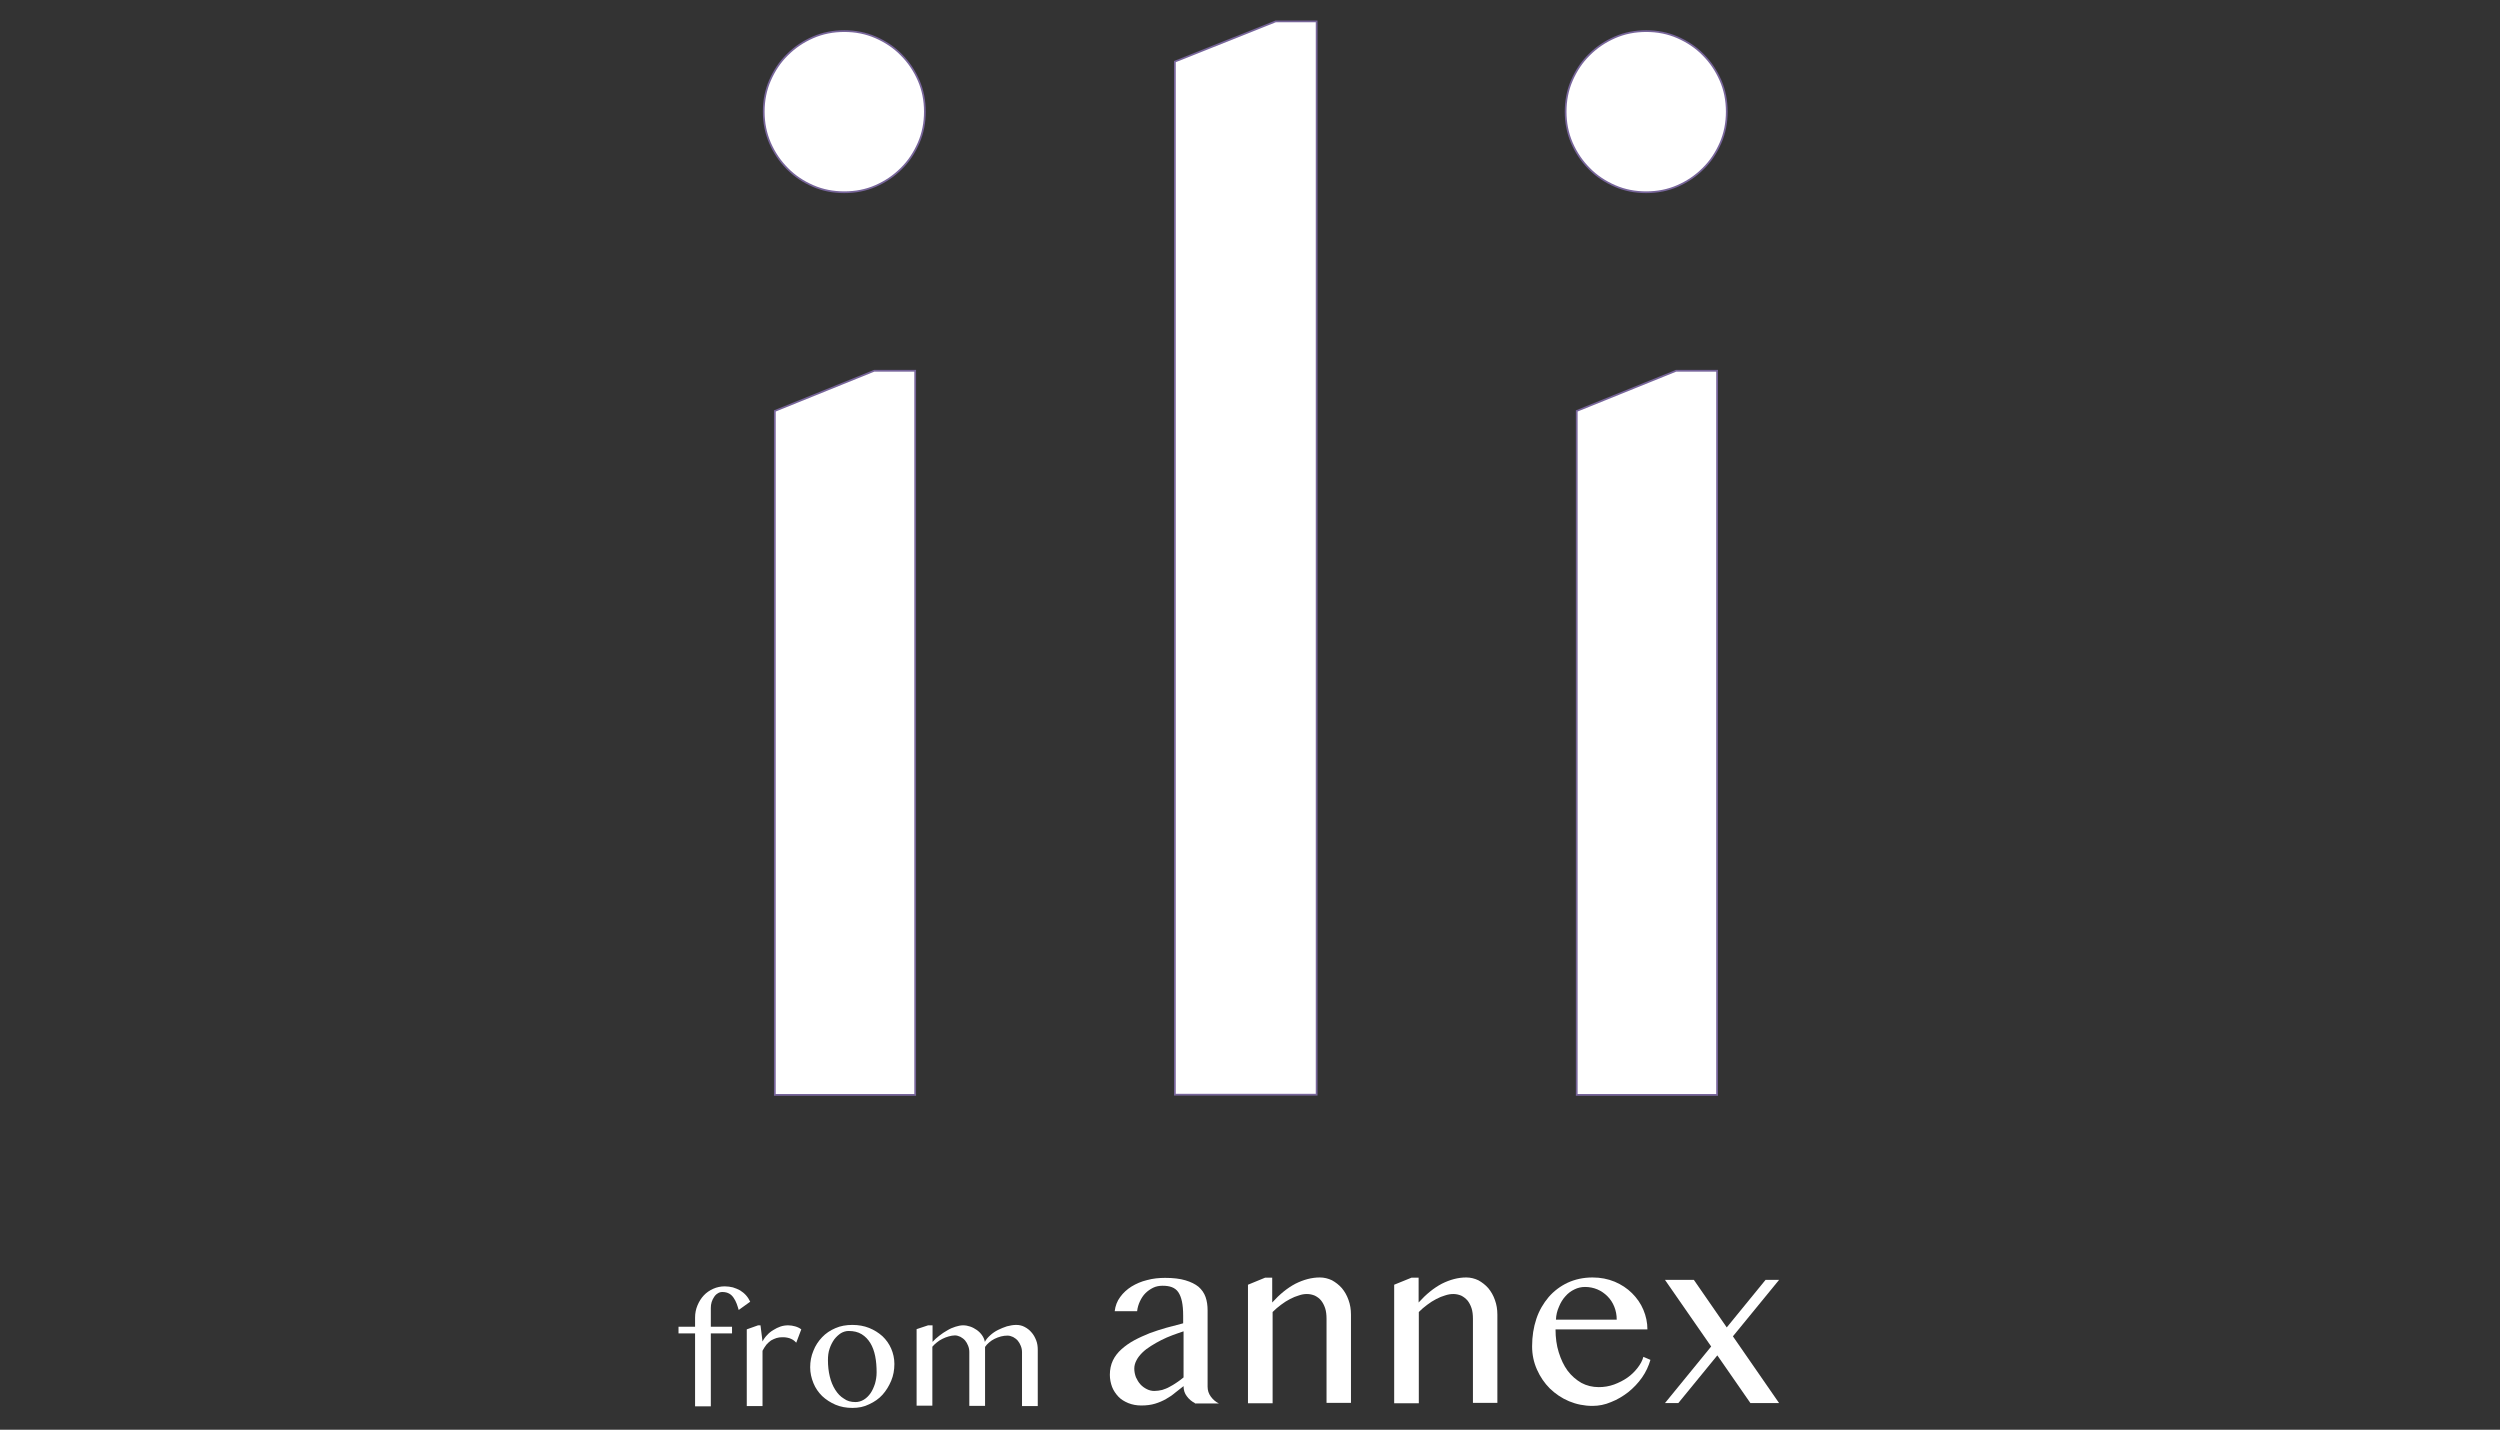 <?xml version="1.0" encoding="utf-8"?>
<!-- Generator: Adobe Illustrator 27.9.0, SVG Export Plug-In . SVG Version: 6.00 Build 0)  -->
<svg version="1.1" id="レイヤー_1" xmlns="http://www.w3.org/2000/svg" xmlns:xlink="http://www.w3.org/1999/xlink" x="0px"
	 y="0px" viewBox="0 0 1238 708" style="enable-background:new 0 0 1238 708;" xml:space="preserve">
<rect x="0" y="0" width="1238" height="708" fill="#333333" stroke="none"/>
<style type="text/css">
	.st0{display:none;fill:#C6C0C8;stroke:#C6C0C8;stroke-width:0.29;stroke-miterlimit:10;}
	.st1{fill:#FFFFFF;stroke:#77659A;stroke-width:0.87;stroke-miterlimit:10;}
	.st2{fill:#FFFFFF;}
	.st3{display:none;fill:#736192;stroke:#736192;stroke-width:0.29;stroke-miterlimit:10;}
</style>
<rect x="0.4" y="0.2" class="st0" width="1237.5" height="707.9"/>
<g>
	<path class="st1" d="M378.2,55.3c0-5.5,1-10.7,3.1-15.5c2.1-4.8,4.9-9.1,8.6-12.7c3.7-3.7,7.9-6.5,12.7-8.6
		c4.8-2.1,10-3.1,15.5-3.1c5.5,0,10.7,1,15.5,3.1c4.8,2.1,9.1,4.9,12.7,8.6c3.7,3.7,6.5,7.9,8.6,12.7c2.1,4.8,3.1,10,3.1,15.5
		c0,5.5-1,10.7-3.1,15.5c-2.1,4.8-4.9,9.1-8.6,12.7c-3.7,3.7-7.9,6.5-12.7,8.6c-4.8,2.1-10,3.1-15.5,3.1c-5.5,0-10.7-1-15.5-3.1
		c-4.8-2.1-9.1-4.9-12.7-8.6c-3.7-3.7-6.5-7.9-8.6-12.7C379.2,65.9,378.2,60.8,378.2,55.3z M383.7,203.5l49.2-19.9h20.3v358.6h-69.5
		V203.5z"/>
	<path class="st1" d="M651.9,542.1h-70.1V30.5l49.9-19.9h20.3V542.1z"/>
	<path class="st1" d="M775.3,55.3c0-5.5,1-10.7,3.1-15.5c2.1-4.8,4.9-9.1,8.6-12.7c3.7-3.7,7.9-6.5,12.7-8.6
		c4.8-2.1,10-3.1,15.5-3.1c5.5,0,10.7,1,15.5,3.1c4.8,2.1,9.1,4.9,12.7,8.6c3.7,3.7,6.5,7.9,8.6,12.7c2.1,4.8,3.1,10,3.1,15.5
		c0,5.5-1,10.7-3.1,15.5c-2.1,4.8-4.9,9.1-8.6,12.7c-3.7,3.7-7.9,6.5-12.7,8.6c-4.8,2.1-10,3.1-15.5,3.1c-5.5,0-10.7-1-15.5-3.1
		c-4.8-2.1-9.1-4.9-12.7-8.6c-3.7-3.7-6.5-7.9-8.6-12.7C776.3,65.9,775.3,60.8,775.3,55.3z M780.8,203.5l49.2-19.9h20.3v358.6h-69.5
		V203.5z"/>
</g>
<g>
	<path class="st2" d="M591.7,694.8c-1.6-0.8-2.9-1.9-4-3.4c-1.1-1.4-1.6-3.1-1.6-5c-1.4,1.1-2.8,2.2-4.2,3.3
		c-1.4,1.2-2.9,2.2-4.5,3.1c-1.6,0.9-3.4,1.7-5.4,2.3c-2,0.6-4.2,0.9-6.8,0.9c-2.4,0-4.5-0.4-6.5-1.2c-1.9-0.8-3.6-1.8-4.9-3.2
		c-1.3-1.4-2.4-3-3.1-4.8c-0.7-1.9-1.1-3.9-1.1-6c0-2.6,0.5-5,1.5-7.1c1-2.1,2.5-4,4.3-5.6c1.8-1.6,3.9-3.1,6.3-4.4
		c2.4-1.3,4.9-2.4,7.6-3.5c2.7-1,5.5-1.9,8.3-2.7c2.9-0.8,5.6-1.5,8.3-2.2v-3.8c0-2.8-0.2-5.1-0.6-7c-0.4-1.9-1-3.4-1.8-4.6
		c-0.8-1.2-1.9-2-3.2-2.5s-2.8-0.7-4.6-0.7c-1.7,0-3.3,0.3-4.7,1c-1.4,0.7-2.7,1.6-3.8,2.7c-1.1,1.1-2,2.5-2.7,4
		c-0.7,1.5-1.2,3.1-1.4,4.9h-11.1c0.3-2.6,1.2-5,2.7-7c1.5-2.1,3.4-3.8,5.6-5.2c2.3-1.4,4.8-2.5,7.7-3.2c2.9-0.8,5.9-1.1,9-1.1
		c4,0,7.3,0.4,10,1.2c2.7,0.8,4.9,1.9,6.5,3.2c1.6,1.4,2.8,3.1,3.5,5.1c0.7,2,1,4.2,1,6.6v37.7c0,1.9,0.5,3.5,1.6,5
		c1.1,1.5,2.4,2.6,4,3.4H591.7z M586,659.3c-1.7,0.6-3.6,1.2-5.4,1.9c-1.9,0.7-3.7,1.5-5.5,2.4s-3.5,1.9-5.1,2.9s-3.1,2.1-4.3,3.3
		c-1.2,1.2-2.2,2.4-2.9,3.8c-0.7,1.3-1.1,2.7-1.1,4.1c0,1.5,0.3,2.9,0.8,4.3c0.6,1.3,1.3,2.5,2.2,3.5c0.9,1,2,1.8,3.2,2.4
		c1.2,0.6,2.4,0.9,3.7,0.9c1.3,0,2.6-0.2,3.9-0.5c1.2-0.4,2.4-0.8,3.6-1.5c1.2-0.6,2.3-1.3,3.5-2.1c1.2-0.8,2.3-1.6,3.5-2.6V659.3z"
		/>
	<path class="st2" d="M626.5,632.7h3.5V645c3.7-4.1,7.5-7.2,11.5-9.3c4-2,8-3.1,12.1-3.1c2.1,0,4.1,0.5,6,1.4c1.8,1,3.5,2.3,4.9,3.9
		c1.4,1.7,2.5,3.6,3.3,5.9c0.8,2.2,1.2,4.6,1.2,7.2v43.7h-12.1v-41.6c0-2-0.2-3.8-0.7-5.3c-0.5-1.5-1.2-2.8-2-3.8s-1.9-1.8-3.1-2.4
		c-1.2-0.5-2.5-0.8-3.9-0.8c-1.3,0-2.6,0.2-4,0.7c-1.4,0.4-2.9,1-4.4,1.8c-1.5,0.8-3,1.7-4.4,2.8c-1.5,1.1-2.9,2.3-4.2,3.6v45.2
		h-12.2v-58.7L626.5,632.7z"/>
	<path class="st2" d="M699,632.7h3.5V645c3.7-4.1,7.5-7.2,11.5-9.3c4-2,8-3.1,12.1-3.1c2.1,0,4.1,0.5,6,1.4c1.8,1,3.5,2.3,4.9,3.9
		c1.4,1.7,2.5,3.6,3.3,5.9c0.8,2.2,1.2,4.6,1.2,7.2v43.7h-12.1v-41.6c0-2-0.2-3.8-0.7-5.3c-0.5-1.5-1.2-2.8-2-3.8
		c-0.9-1-1.9-1.8-3.1-2.4c-1.2-0.5-2.5-0.8-3.9-0.8c-1.3,0-2.6,0.2-4.1,0.7c-1.4,0.4-2.9,1-4.4,1.8c-1.5,0.8-3,1.7-4.4,2.8
		c-1.5,1.1-2.9,2.3-4.2,3.6v45.2h-12.2v-58.7L699,632.7z"/>
	<path class="st2" d="M788.6,696.2c-4.1,0-8-0.8-11.6-2.3c-3.6-1.5-6.8-3.7-9.5-6.3c-2.7-2.7-4.8-5.8-6.4-9.4s-2.4-7.4-2.4-11.5
		c0-4.9,0.7-9.4,2.1-13.6c1.4-4.2,3.5-7.7,6.1-10.8c2.6-3,5.8-5.4,9.4-7.1c3.7-1.7,7.8-2.6,12.3-2.6c4,0,7.6,0.7,11,2.1
		c3.3,1.4,6.2,3.3,8.6,5.7c2.4,2.4,4.3,5.1,5.6,8.2c1.3,3.1,2,6.3,2,9.7h-45.5c0,4.1,0.5,7.9,1.6,11.4c1.1,3.5,2.5,6.5,4.4,9.1
		c1.9,2.5,4.2,4.5,6.8,6c2.6,1.4,5.5,2.1,8.6,2.1c2.6,0,5.1-0.4,7.6-1.3c2.4-0.9,4.6-2,6.6-3.4c2-1.4,3.6-3,5-4.8
		c1.4-1.8,2.4-3.6,2.9-5.5l3.5,1.5c-0.9,3.1-2.3,6.1-4.2,8.8c-1.9,2.7-4.2,5.1-6.8,7.2c-2.6,2-5.4,3.7-8.5,4.9
		C794.8,695.6,791.7,696.2,788.6,696.2z M800.6,653.5c0-2.3-0.4-4.4-1.2-6.4c-0.8-2-1.9-3.7-3.4-5.2c-1.4-1.4-3.1-2.6-5-3.4
		c-1.9-0.8-4-1.2-6.1-1.2c-1.8,0-3.6,0.4-5.2,1.2c-1.7,0.8-3.2,1.9-4.5,3.4c-1.3,1.4-2.4,3.2-3.2,5.2c-0.9,2-1.4,4.1-1.5,6.4
		L800.6,653.5z"/>
	<path class="st2" d="M824.5,633.8h14.3l42.2,61h-14.2L824.5,633.8z M831.1,694.8h-6.6l49.8-61h6.7L831.1,694.8z"/>
</g>
<g>
	<path class="st2" d="M357.7,639.8c-0.8,0-1.6,0.2-2.3,0.7c-0.7,0.4-1.3,1-1.8,1.8c-0.5,0.7-0.9,1.6-1.2,2.5c-0.3,1-0.4,1.9-0.4,2.9
		v9.3h10.5v3.3H352v36.1h-7.8v-36.1H336V657h8.2v-4.5c0-2.2,0.4-4.2,1.2-6.1c0.8-1.9,1.8-3.5,3.1-4.9c1.3-1.4,2.9-2.5,4.7-3.3
		c1.8-0.8,3.7-1.2,5.7-1.2c1.4,0,2.7,0.2,4,0.5c1.3,0.4,2.5,0.9,3.6,1.5c1.1,0.7,2.1,1.5,2.9,2.4c0.9,1,1.5,2,2.1,3.2l-5.7,4.1
		c-0.3-1-0.6-2.1-1-3.1c-0.4-1.1-0.9-2-1.5-2.9c-0.6-0.9-1.3-1.6-2.2-2.1C360.2,640.1,359.1,639.8,357.7,639.8z"/>
	<path class="st2" d="M375.4,656.3h1.2l1,8c0.6-1.2,1.4-2.3,2.3-3.2c0.9-1,1.9-1.8,3.1-2.5c1.1-0.7,2.3-1.3,3.5-1.7
		c1.2-0.4,2.5-0.6,3.8-0.6c1.2,0,2.3,0.2,3.4,0.5c1.1,0.3,2.2,0.8,3.1,1.5l-2.5,6.6c-0.5-0.6-1.1-1-1.6-1.4
		c-0.6-0.3-1.1-0.6-1.7-0.8c-0.6-0.2-1.2-0.3-1.8-0.4c-0.6-0.1-1.2-0.1-1.8-0.1c-1,0-1.9,0.1-2.9,0.4c-0.9,0.3-1.8,0.7-2.7,1.2
		c-0.8,0.6-1.6,1.3-2.3,2.1c-0.7,0.9-1.3,1.9-1.9,3v27.4h-7.8v-38L375.4,656.3z"/>
	<path class="st2" d="M422.1,697.2c-3,0-5.8-0.5-8.4-1.6c-2.5-1.1-4.7-2.5-6.6-4.3c-1.8-1.8-3.3-3.9-4.3-6.4s-1.6-5-1.6-7.8
		c0-2.9,0.5-5.6,1.6-8.2c1-2.6,2.5-4.8,4.3-6.7c1.8-1.9,4-3.4,6.6-4.5c2.5-1.1,5.3-1.6,8.4-1.6c3,0,5.8,0.5,8.3,1.5
		c2.5,1,4.7,2.4,6.6,4.1c1.8,1.7,3.3,3.8,4.3,6.1c1,2.3,1.6,4.9,1.6,7.6c0,3-0.5,5.8-1.6,8.4s-2.5,4.9-4.3,6.9c-1.8,2-4,3.5-6.6,4.7
		C427.8,696.7,425.1,697.2,422.1,697.2z M423.6,694.3c1.5,0,2.9-0.4,4.2-1.2c1.3-0.8,2.4-1.9,3.3-3.2c0.9-1.3,1.6-2.9,2.2-4.7
		c0.5-1.8,0.8-3.6,0.8-5.6c0-2.8-0.2-5.5-0.7-8s-1.3-4.7-2.4-6.5c-1.1-1.8-2.5-3.3-4.3-4.4c-1.8-1.1-3.9-1.6-6.5-1.6
		c-1.3,0-2.6,0.4-3.8,1.1c-1.2,0.8-2.3,1.8-3.3,3.1c-0.9,1.3-1.7,2.8-2.3,4.6c-0.6,1.8-0.8,3.6-0.8,5.6c0,2.9,0.3,5.6,0.9,8.1
		c0.6,2.5,1.5,4.7,2.7,6.6c1.2,1.9,2.6,3.4,4.3,4.4C419.5,693.8,421.4,694.3,423.6,694.3z"/>
	<path class="st2" d="M459.6,656.3h2.2v8.2c1-1.1,2.1-2.1,3.4-3.1c1.3-1,2.6-1.9,3.9-2.6c1.3-0.8,2.7-1.4,4-1.8
		c1.3-0.4,2.6-0.7,3.8-0.7c1.2,0,2.3,0.2,3.5,0.6c1.2,0.4,2.3,1,3.3,1.7c1,0.7,1.9,1.6,2.6,2.6c0.7,1,1.2,2.1,1.4,3.3
		c0.6-1.2,1.5-2.2,2.7-3.3c1.1-1,2.4-1.9,3.8-2.6c1.4-0.7,2.9-1.3,4.4-1.8c1.6-0.4,3.1-0.7,4.6-0.7s2.9,0.3,4.2,1
		c1.3,0.7,2.4,1.5,3.4,2.7c1,1.1,1.7,2.4,2.3,3.9c0.6,1.5,0.8,3.1,0.8,4.8v27.8h-7.8v-26.7c0-1.1-0.2-2.1-0.6-3.1
		c-0.4-1-0.9-1.9-1.5-2.6c-0.6-0.7-1.4-1.3-2.3-1.8c-0.9-0.4-1.8-0.7-2.7-0.7c-1.1,0-2.2,0.1-3.3,0.4c-1.1,0.3-2.2,0.7-3.2,1.2
		c-1,0.5-1.9,1.1-2.7,1.8c-0.8,0.7-1.5,1.4-2,2.2v29.2h-7.8v-26.7c0-1.1-0.2-2.1-0.6-3.1c-0.4-1-0.9-1.9-1.5-2.6
		c-0.6-0.7-1.4-1.3-2.3-1.8c-0.9-0.4-1.8-0.7-2.7-0.7c-1,0-2,0.2-3.1,0.5c-1.1,0.3-2.1,0.7-3.1,1.2c-1,0.5-2,1.1-2.8,1.8
		c-0.9,0.7-1.6,1.4-2.2,2.1v29.2h-7.8v-37.9L459.6,656.3z"/>
</g>
<polygon class="st3" points="0.4,436.3 0.4,354.2 0.4,272.1 71.5,313.1 142.6,354.2 71.5,395.3 "/>
</svg>
